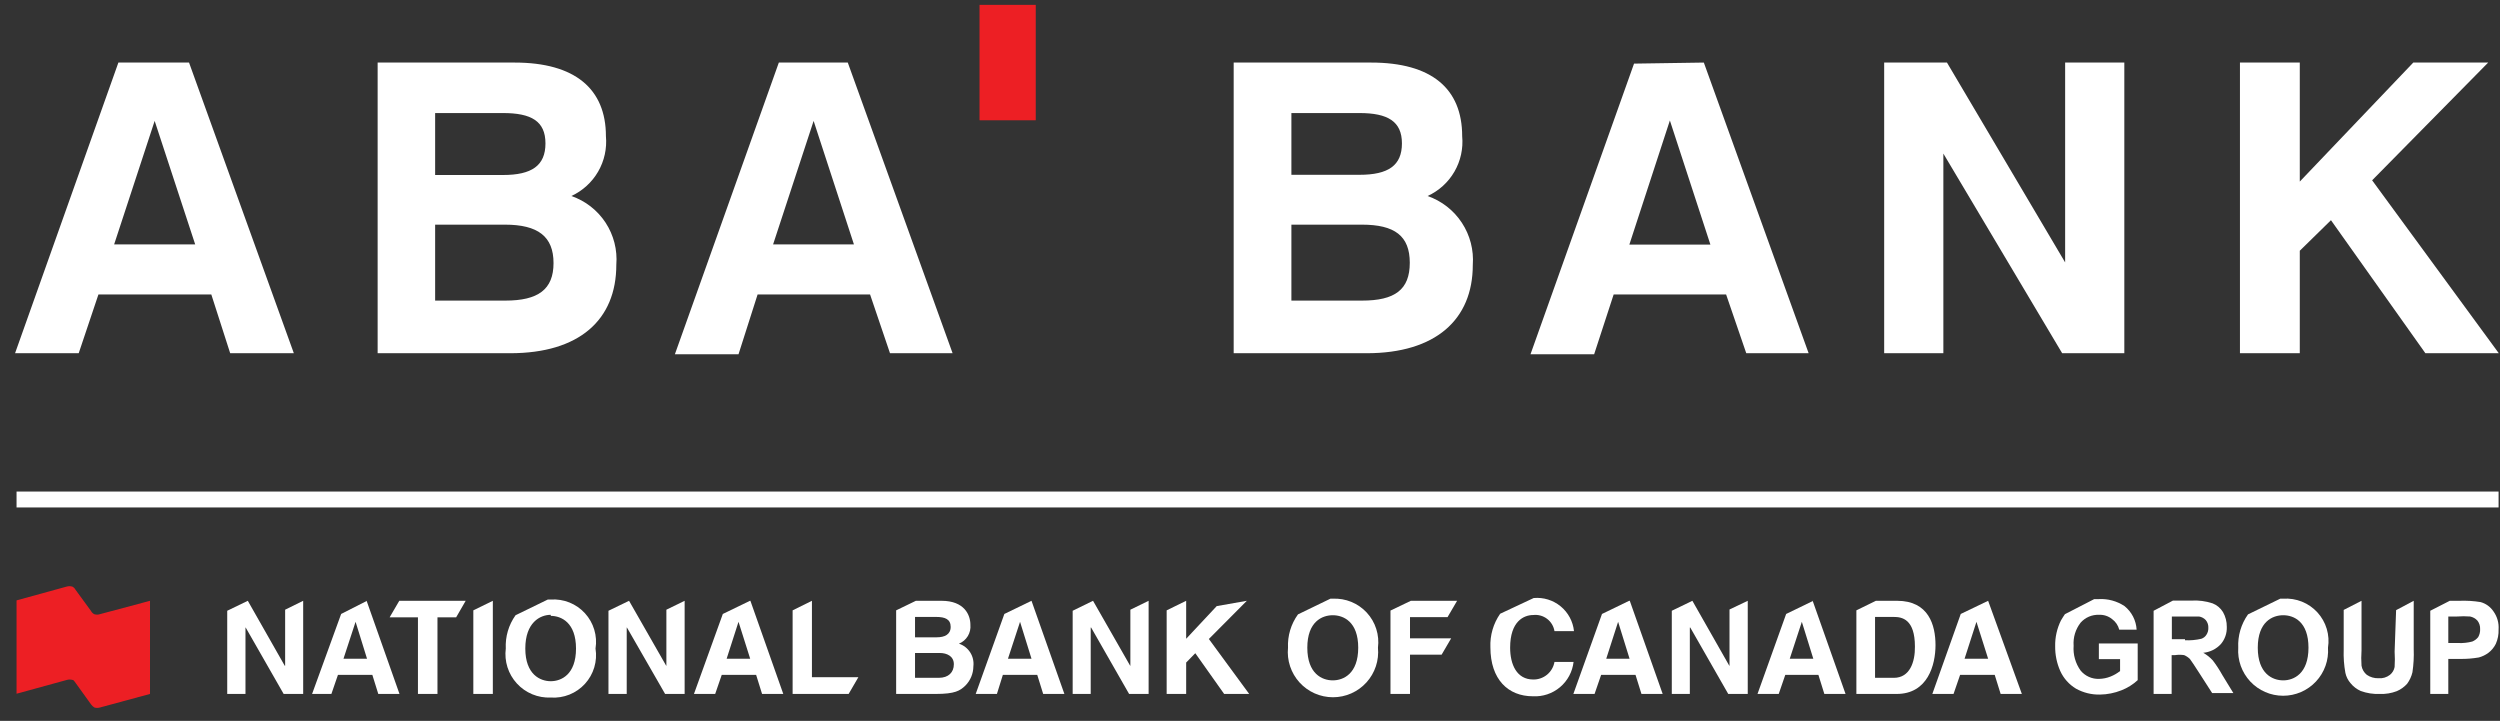 <svg width="163" height="47" viewBox="0 0 163 47" fill="none" xmlns="http://www.w3.org/2000/svg">
<rect x="0" y="0" width="163" height="47" fill="#333333" stroke="none"/>
<path d="M80.436 4.079H89.4C93.329 4.079 95.334 5.767 95.334 8.879C95.41 9.683 95.234 10.49 94.83 11.189C94.426 11.889 93.814 12.444 93.079 12.78C93.997 13.1 94.783 13.714 95.316 14.527C95.849 15.34 96.098 16.306 96.026 17.275C96.026 20.858 93.578 23.03 89.11 23.03H80.436V4.079ZM88.639 11.397C90.52 11.397 91.406 10.788 91.406 9.349C91.406 7.911 90.479 7.371 88.639 7.371H84.199V11.397H88.639ZM88.805 19.599C90.936 19.599 91.918 18.894 91.918 17.137C91.918 15.38 90.936 14.647 88.791 14.647H84.199V19.599H88.805Z" fill="white"/>
<path d="M111.09 4.079L117.923 23.03H113.856L112.542 19.198H105.211L103.938 23.099H99.788L106.539 4.148L111.09 4.079ZM106.234 15.947H111.518L108.876 7.855L106.234 15.947Z" fill="white"/>
<path d="M122.848 4.079H126.942L134.647 17.109V4.079H138.506V23.03H134.453L126.707 10.013V23.03H122.848V4.079Z" fill="white"/>
<path d="M146.045 4.079H149.946V11.839L157.346 4.079H162.229L154.663 11.756L162.921 23.03H158.135L151.979 14.357L149.946 16.349V23.03H146.045V4.079Z" fill="white"/>
<path d="M12.325 4.079L19.158 23.03H15.008L13.777 19.198H6.418L5.132 23.03H0.982L7.719 4.079H12.325ZM7.442 15.934H12.726L10.084 7.883L7.442 15.934Z" fill="white"/>
<path d="M24.622 4.079H33.558C37.487 4.079 39.506 5.794 39.506 8.879C39.58 9.683 39.403 10.489 38.999 11.188C38.595 11.886 37.985 12.443 37.252 12.78C38.168 13.096 38.954 13.708 39.485 14.519C40.015 15.33 40.261 16.295 40.184 17.262C40.184 20.872 37.749 23.03 33.268 23.03H24.622V4.079ZM32.797 11.41C34.665 11.41 35.564 10.802 35.564 9.349C35.564 7.897 34.637 7.371 32.797 7.371H28.371V11.41H32.797ZM32.95 19.599C35.08 19.599 36.09 18.88 36.09 17.151C36.09 15.422 35.08 14.647 32.922 14.647H28.371V19.599H32.95Z" fill="white"/>
<path d="M55.275 4.079L62.109 23.03H58.028L56.728 19.198H49.396L48.151 23.099H44.002L50.78 4.079H55.275ZM50.406 15.934H55.676L53.048 7.883L50.406 15.934Z" fill="white"/>
<path d="M67.531 0.317H63.865V7.842H67.531V0.317Z" fill="#ED1F24"/>
<path d="M162.907 32.049H1.079V33.086H162.907V32.049Z" fill="white"/>
<path d="M6.515 40.044C6.394 40.085 6.263 40.085 6.142 40.044C6.053 39.997 5.981 39.925 5.934 39.836L4.925 38.453C4.878 38.365 4.806 38.292 4.717 38.246C4.595 38.211 4.466 38.211 4.344 38.246L1.079 39.145V45.231L4.357 44.332C4.48 44.298 4.609 44.298 4.731 44.332C4.814 44.332 4.869 44.456 4.938 44.539L5.934 45.923C5.994 46.006 6.069 46.076 6.156 46.13C6.273 46.164 6.398 46.164 6.515 46.13L9.78 45.245V39.172L6.515 40.044Z" fill="#ED1F24"/>
<path d="M65.387 44H67.628L68.015 45.245H69.398L67.254 39.172L65.484 40.03L63.616 45.245H64.999L65.387 44ZM66.507 40.542L67.254 42.949H65.719L66.507 40.542Z" fill="white"/>
<path d="M62.523 41.967C62.764 41.869 62.967 41.697 63.101 41.475C63.236 41.253 63.295 40.994 63.27 40.735C63.27 40.099 62.883 39.172 61.389 39.172H59.715L58.429 39.795V45.245H61.016C62.261 45.245 62.593 45.037 62.938 44.705C63.272 44.371 63.461 43.919 63.464 43.447C63.502 43.129 63.43 42.808 63.258 42.538C63.087 42.269 62.827 42.066 62.523 41.967ZM59.66 40.224H61.043C61.624 40.224 61.984 40.376 61.984 40.874C61.984 41.372 61.583 41.552 61.085 41.552H59.66V40.224ZM61.209 44.194H59.66V42.575H61.279C61.735 42.575 62.191 42.783 62.191 43.308C62.191 43.834 61.846 44.194 61.209 44.194Z" fill="white"/>
<path d="M74.89 45.245V39.172L73.7 39.753V43.405H73.686L71.266 39.172L69.938 39.822V45.245H71.114V40.915H71.141L73.617 45.245H74.89Z" fill="white"/>
<path d="M77.338 43.198L77.933 42.589L79.814 45.245H81.447L78.818 41.662L81.294 39.172L79.33 39.518L77.338 41.648V39.172L76.066 39.795V45.245H77.338V43.198Z" fill="white"/>
<path d="M23.93 39.172L22.243 40.03L20.348 45.245H21.607L22.035 44H24.276L24.664 45.245H26.047L23.903 39.172H23.93ZM22.395 42.949L23.184 40.542L23.93 42.949H22.395Z" fill="white"/>
<path d="M48.898 39.172L47.128 40.03L45.246 45.245H46.63L47.058 44H49.299L49.687 45.245H51.07L48.926 39.172H48.898ZM47.377 42.949L48.151 40.542L48.912 42.949H47.377Z" fill="white"/>
<path d="M28.523 45.245V40.251H29.74L30.363 39.172H26.033L25.411 40.237V40.251H27.25V45.245H28.523Z" fill="white"/>
<path d="M32.133 39.172L30.861 39.795V45.245H32.133V39.172Z" fill="white"/>
<path d="M35.91 45.48C36.325 45.508 36.741 45.442 37.127 45.288C37.513 45.133 37.859 44.893 38.139 44.586C38.419 44.279 38.627 43.912 38.746 43.514C38.866 43.116 38.894 42.696 38.828 42.285C38.894 41.874 38.866 41.454 38.746 41.056C38.627 40.657 38.419 40.291 38.139 39.984C37.859 39.677 37.513 39.437 37.127 39.282C36.741 39.127 36.325 39.062 35.91 39.09H35.716L33.614 40.113C33.163 40.745 32.939 41.51 32.977 42.285C32.925 42.695 32.962 43.111 33.087 43.505C33.212 43.898 33.421 44.26 33.701 44.564C33.98 44.869 34.322 45.108 34.704 45.267C35.086 45.425 35.497 45.498 35.91 45.48ZM35.91 40.155C36.588 40.155 37.556 40.584 37.556 42.285C37.556 43.986 36.588 44.415 35.91 44.415C35.232 44.415 34.25 43.986 34.25 42.285C34.25 40.584 35.218 40.086 35.91 40.086V40.155Z" fill="white"/>
<path d="M16.005 40.915H16.018L18.494 45.245H19.767V39.172L18.591 39.753V43.405H18.564L16.157 39.172L14.815 39.822V45.245H16.005V40.915Z" fill="white"/>
<path d="M43.448 43.405H43.435L41.014 39.172L39.672 39.822V45.245H40.862V40.915H40.876L43.365 45.245H44.638V39.172L43.448 39.753V43.405Z" fill="white"/>
<path d="M55.967 44.152H52.938V39.172L51.679 39.795V45.245H55.331L55.967 44.152Z" fill="white"/>
<path d="M106.221 39.172L104.45 40.03L102.583 45.245H103.966L104.395 44H106.635L107.023 45.245H108.406L106.262 39.172H106.221ZM104.727 42.949L105.501 40.542L106.248 42.949H104.727Z" fill="white"/>
<path d="M129.626 39.172L127.841 40.03L125.988 45.245H127.371L127.8 44H130.055L130.442 45.245H131.825L129.626 39.172ZM128.09 42.949L128.865 40.542L129.626 42.949H128.09Z" fill="white"/>
<path d="M118.227 39.172L116.457 40.03L114.589 45.245H115.973L116.401 44H118.559L118.947 45.245H120.33L118.186 39.172H118.227ZM116.692 42.949L117.48 40.542L118.227 42.949H116.692Z" fill="white"/>
<path d="M101.352 43.156C101.296 43.481 101.126 43.775 100.872 43.986C100.618 44.196 100.298 44.309 99.968 44.304C98.889 44.304 98.461 43.322 98.461 42.229C98.461 40.5 99.36 40.099 99.968 40.099C100.29 40.063 100.613 40.152 100.87 40.348C101.128 40.544 101.3 40.831 101.352 41.15H102.624C102.558 40.517 102.245 39.936 101.753 39.532C101.261 39.128 100.63 38.934 99.996 38.992L97.811 40.016C97.365 40.656 97.142 41.423 97.174 42.202C97.174 44.304 98.336 45.397 99.941 45.397C100.586 45.433 101.22 45.221 101.714 44.804C102.208 44.388 102.523 43.798 102.597 43.156H101.352Z" fill="white"/>
<path d="M112.764 43.405H112.75L110.343 39.172L109.001 39.822V45.245H110.177V40.915H110.205L112.681 45.245H113.953V39.172L112.764 39.739V43.405Z" fill="white"/>
<path d="M123.692 39.172H122.308L121.036 39.795V45.245H123.664C125.683 45.245 126.195 43.364 126.195 42.063C126.195 40.763 125.753 39.172 123.692 39.172ZM123.484 44.194H122.253V40.224H123.47C124.01 40.224 124.853 40.362 124.853 42.16C124.867 43.156 124.521 44.194 123.484 44.194Z" fill="white"/>
<path d="M94.38 40.237L95.003 39.172H91.987L90.659 39.809V45.245H91.932V42.686H93.993L94.615 41.621H91.932V40.237H94.38Z" fill="white"/>
<path d="M86.896 39.034H86.744L84.628 40.058C84.172 40.688 83.943 41.453 83.978 42.23C83.938 42.639 83.984 43.051 84.113 43.441C84.243 43.832 84.452 44.19 84.728 44.495C85.004 44.799 85.341 45.042 85.717 45.209C86.093 45.375 86.499 45.461 86.91 45.461C87.321 45.461 87.728 45.375 88.103 45.209C88.479 45.042 88.816 44.799 89.092 44.495C89.368 44.19 89.578 43.832 89.707 43.441C89.836 43.051 89.882 42.639 89.843 42.23C89.896 41.819 89.858 41.401 89.732 41.006C89.607 40.611 89.396 40.249 89.115 39.944C88.834 39.64 88.49 39.401 88.107 39.243C87.723 39.086 87.31 39.015 86.896 39.034ZM86.896 44.36C86.205 44.36 85.237 43.931 85.237 42.23C85.237 40.528 86.205 40.113 86.896 40.113C87.588 40.113 88.556 40.528 88.556 42.23C88.556 43.931 87.588 44.36 86.896 44.36Z" fill="white"/>
<path d="M148.867 39.034H148.673L146.57 40.058C146.12 40.689 145.896 41.455 145.934 42.23C145.907 42.631 145.962 43.033 146.096 43.412C146.231 43.791 146.442 44.138 146.716 44.432C146.991 44.726 147.322 44.96 147.691 45.12C148.06 45.281 148.458 45.363 148.86 45.363C149.262 45.363 149.66 45.281 150.028 45.12C150.397 44.96 150.729 44.726 151.003 44.432C151.278 44.138 151.489 43.791 151.623 43.412C151.758 43.033 151.813 42.631 151.785 42.23C151.851 41.819 151.823 41.399 151.703 41C151.584 40.602 151.376 40.236 151.096 39.929C150.815 39.621 150.469 39.382 150.083 39.227C149.697 39.072 149.282 39.006 148.867 39.034ZM148.867 44.36C148.175 44.36 147.207 43.931 147.207 42.23C147.207 40.528 148.175 40.113 148.867 40.113C149.558 40.113 150.513 40.528 150.513 42.23C150.513 43.931 149.544 44.36 148.867 44.36Z" fill="white"/>
<path d="M136.846 42.976H138.229V43.751C138.041 43.901 137.831 44.022 137.607 44.111C137.369 44.206 137.116 44.258 136.86 44.263C136.632 44.271 136.404 44.227 136.196 44.133C135.987 44.039 135.803 43.899 135.657 43.723C135.319 43.254 135.158 42.681 135.2 42.105C135.16 41.563 135.322 41.026 135.657 40.597C135.807 40.428 135.992 40.294 136.201 40.205C136.409 40.117 136.634 40.076 136.86 40.085C137.166 40.072 137.466 40.17 137.704 40.362C137.937 40.531 138.103 40.775 138.174 41.054H139.308C139.291 40.757 139.212 40.467 139.077 40.202C138.941 39.938 138.751 39.705 138.52 39.518C138.022 39.188 137.429 39.027 136.832 39.062H136.542L134.633 40.044C134.536 40.182 134.453 40.32 134.37 40.459C134.114 40.979 133.986 41.553 133.997 42.133C133.99 42.69 134.103 43.242 134.329 43.751C134.546 44.229 134.903 44.629 135.352 44.899C135.834 45.167 136.378 45.301 136.929 45.286C137.403 45.278 137.872 45.184 138.312 45.01C138.706 44.857 139.067 44.632 139.378 44.346V41.953H136.846V42.976Z" fill="white"/>
<path d="M144.274 43.059C144.094 42.862 143.884 42.694 143.652 42.562C144.092 42.521 144.501 42.319 144.8 41.994C145.065 41.683 145.203 41.283 145.187 40.874C145.192 40.535 145.106 40.2 144.938 39.906C144.78 39.648 144.542 39.448 144.261 39.339C143.815 39.191 143.346 39.13 142.877 39.159H141.674L140.415 39.823V45.245H141.591V42.714H141.812C142.009 42.684 142.21 42.684 142.407 42.714C142.545 42.774 142.672 42.858 142.78 42.963C142.877 43.101 143.085 43.391 143.389 43.876L144.233 45.19H145.616L144.897 44.014C144.713 43.681 144.505 43.362 144.274 43.059ZM142.462 41.676H141.605V40.196H143.375C143.545 40.222 143.701 40.305 143.818 40.431C143.936 40.575 143.995 40.758 143.984 40.943C143.989 41.1 143.946 41.255 143.859 41.386C143.783 41.509 143.665 41.602 143.527 41.648C143.178 41.729 142.82 41.762 142.462 41.745V41.676Z" fill="white"/>
<path d="M156.129 42.478C156.151 42.815 156.151 43.152 156.129 43.488C156.092 43.69 155.984 43.871 155.825 44C155.612 44.165 155.346 44.245 155.078 44.221C154.807 44.23 154.54 44.153 154.317 44C154.133 43.851 154.01 43.639 153.971 43.405C153.948 43.074 153.948 42.741 153.971 42.409V39.172L152.809 39.767V42.354C152.791 42.864 152.828 43.374 152.92 43.876C152.973 44.121 153.087 44.349 153.252 44.539C153.43 44.76 153.657 44.935 153.916 45.051C154.314 45.197 154.737 45.263 155.161 45.245C155.538 45.261 155.914 45.2 156.267 45.065C156.526 44.956 156.758 44.791 156.945 44.581C157.109 44.358 157.227 44.104 157.291 43.834C157.366 43.331 157.394 42.821 157.374 42.312V39.172L156.226 39.781L156.129 42.478Z" fill="white"/>
<path d="M162.575 39.864C162.377 39.566 162.077 39.349 161.731 39.255C161.274 39.181 160.811 39.154 160.348 39.172H159.725L158.453 39.822V45.245H159.629V42.962H160.403C160.811 42.968 161.219 42.935 161.621 42.866C161.839 42.807 162.046 42.708 162.229 42.575C162.44 42.419 162.61 42.215 162.727 41.98C162.858 41.685 162.92 41.363 162.907 41.04C162.937 40.621 162.82 40.205 162.575 39.864ZM161.579 41.538C161.478 41.667 161.344 41.767 161.192 41.828C160.894 41.907 160.586 41.94 160.279 41.925H159.629V40.196H160.196C160.481 40.175 160.768 40.175 161.053 40.196C161.234 40.233 161.398 40.325 161.524 40.459C161.648 40.615 161.712 40.812 161.704 41.012C161.713 41.196 161.67 41.378 161.579 41.538Z" fill="white"/>
</svg>
